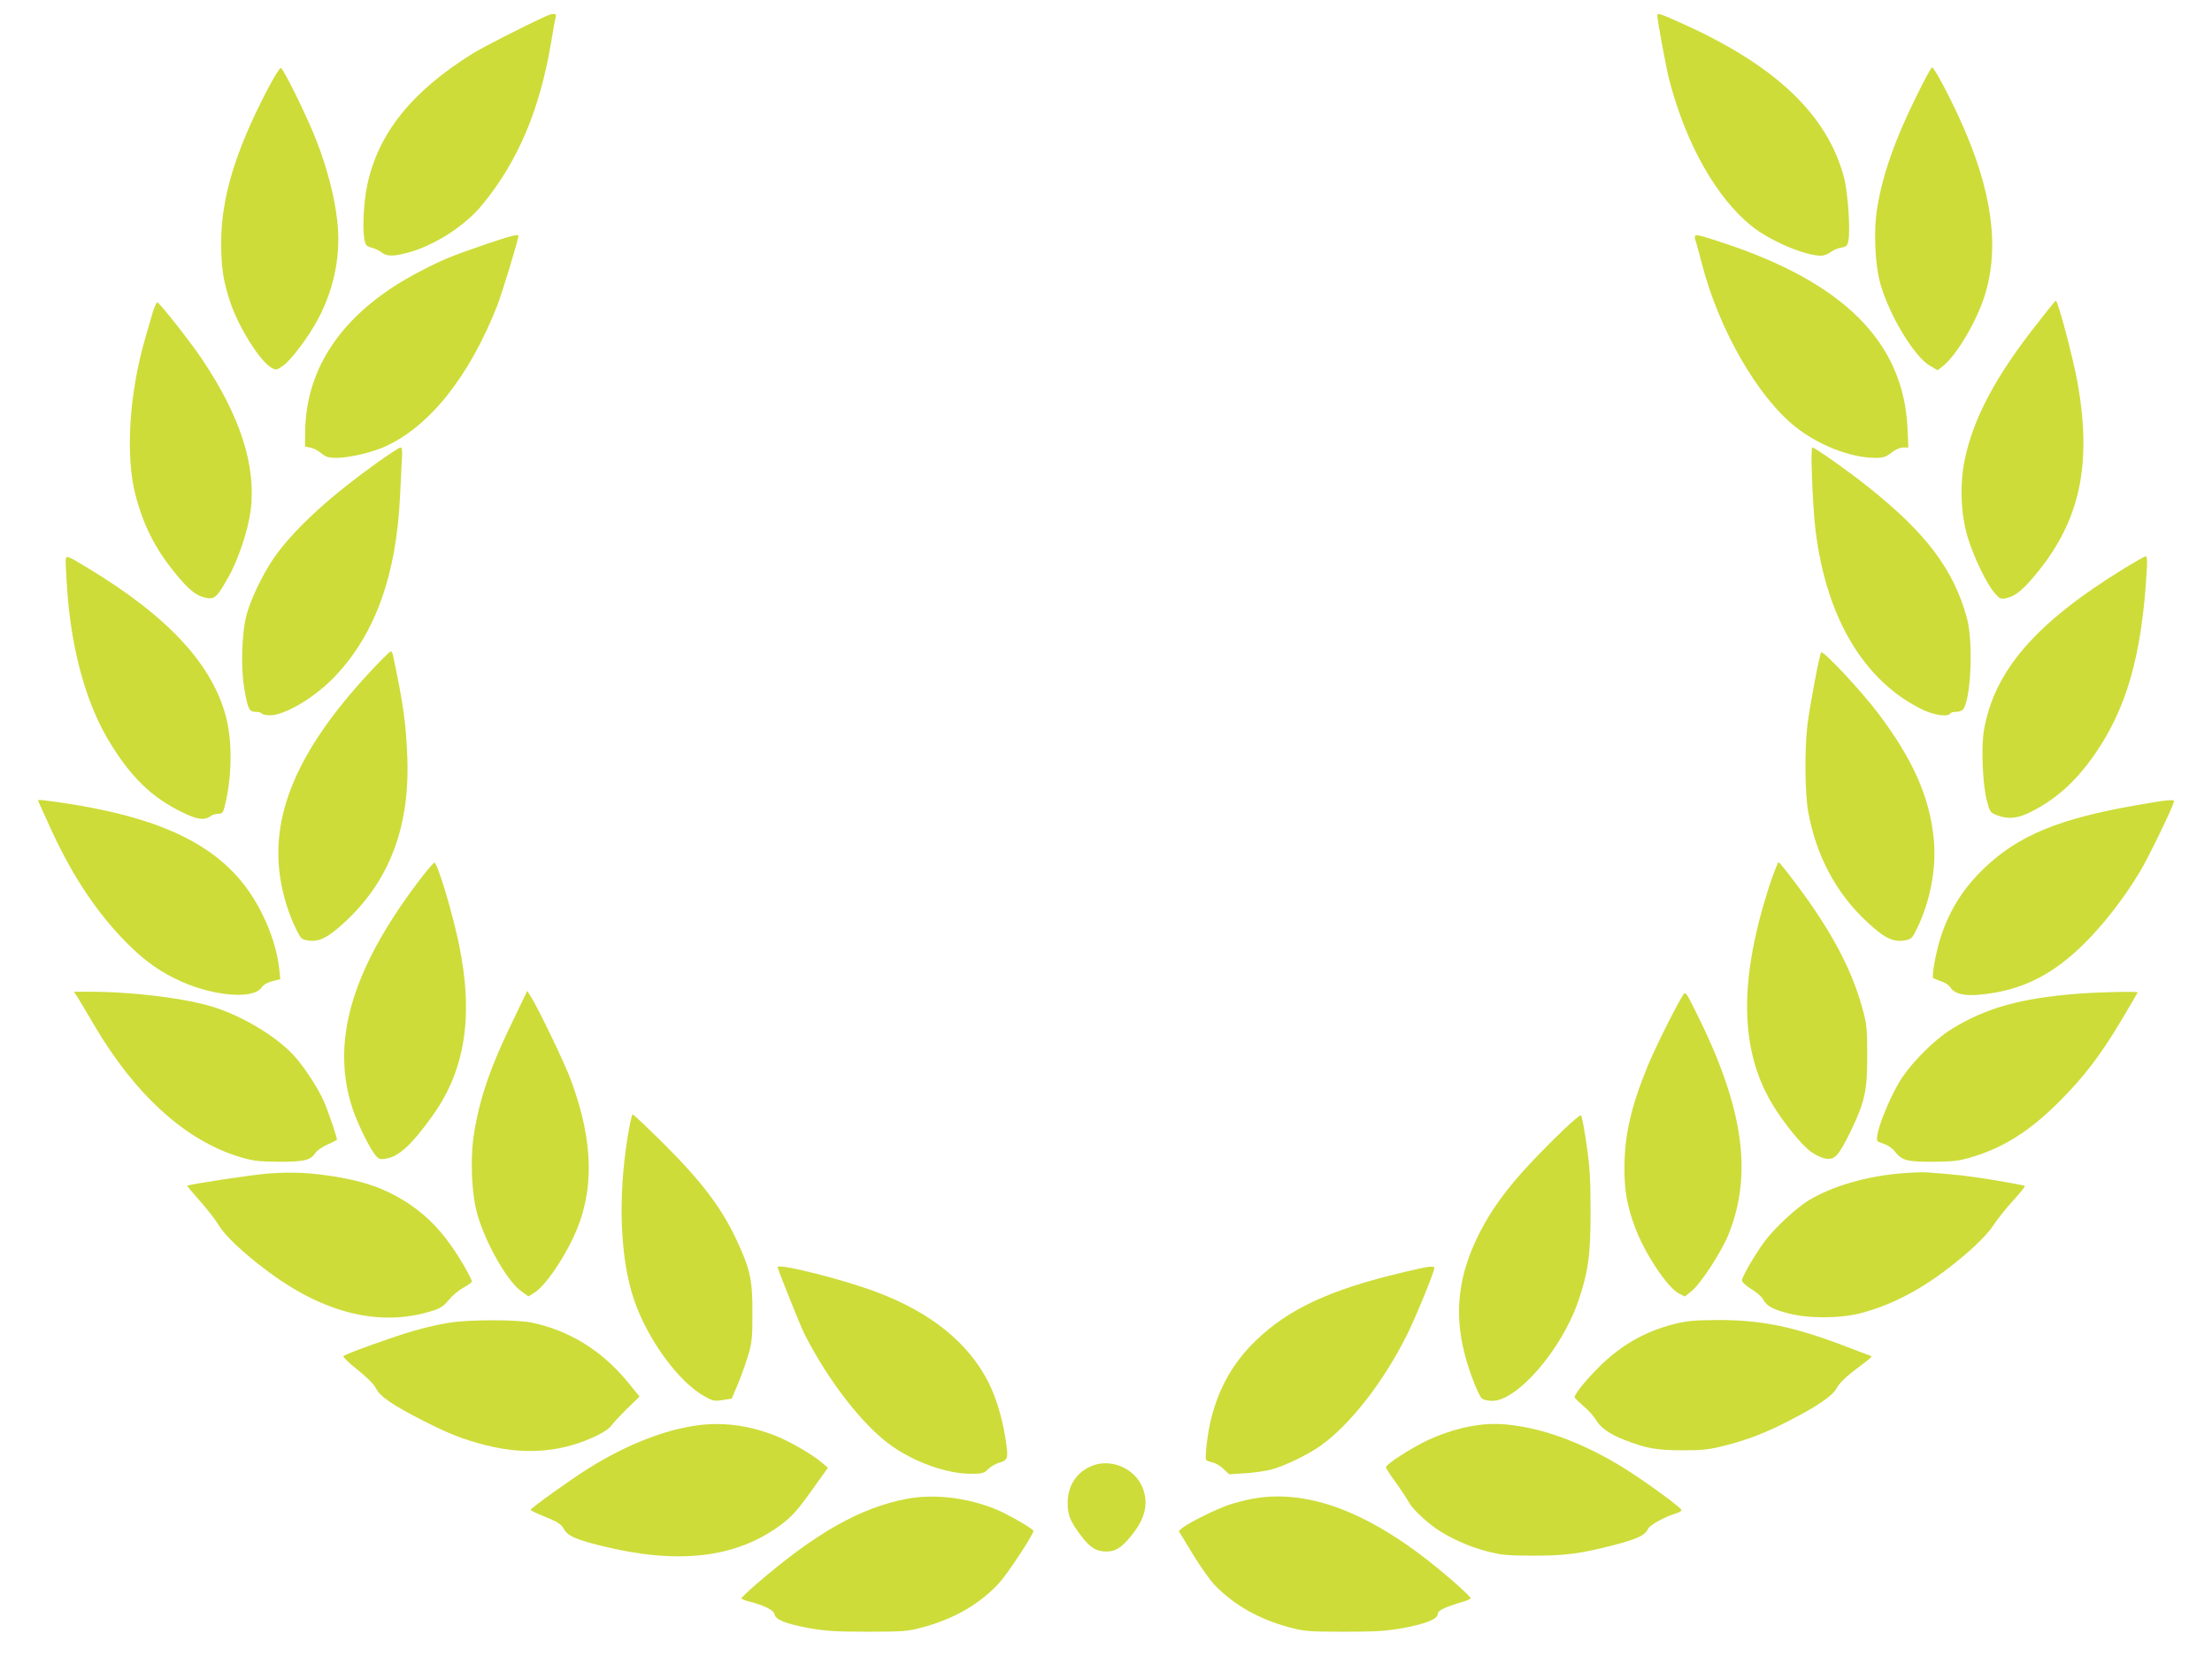 <?xml version="1.0" standalone="no"?>
<!DOCTYPE svg PUBLIC "-//W3C//DTD SVG 20010904//EN"
 "http://www.w3.org/TR/2001/REC-SVG-20010904/DTD/svg10.dtd">
<svg version="1.0" xmlns="http://www.w3.org/2000/svg"
 width="1280pt" height="972pt" viewBox="0 0 1280 972"
 preserveAspectRatio="xMidYMid meet">
<g transform="translate(0,972) scale(0.1,-0.1)"
fill="#cddc39" stroke="none">
<path d="M3150 9622 c-139 -64 -357 -176 -415 -212 -352 -219 -547 -462 -610
-762 -19 -88 -28 -240 -18 -302 7 -46 11 -50 42 -59 19 -5 46 -17 59 -28 30
-23 65 -24 146 -3 153 39 333 153 436 278 208 253 334 551 400 946 11 69 23
133 26 143 7 22 -18 22 -66 -1z"/>
<path d="M9590 9631 c0 -27 52 -307 70 -376 97 -371 273 -681 478 -845 107
-85 307 -170 400 -170 16 0 41 9 55 21 15 11 42 23 62 26 30 5 35 10 41 41 12
64 -3 282 -26 367 -97 362 -397 647 -936 889 -126 57 -144 63 -144 47z"/>
<path d="M1543 9193 c-183 -353 -263 -621 -263 -876 0 -147 12 -223 51 -342
50 -150 173 -346 241 -384 24 -14 29 -13 63 10 48 32 151 169 208 277 94 180
131 374 108 569 -16 141 -60 307 -123 467 -56 142 -187 407 -203 413 -6 2 -43
-59 -82 -134z"/>
<path d="M11087 9158 c-122 -248 -190 -441 -223 -633 -24 -135 -15 -342 20
-458 55 -183 194 -411 284 -464 l44 -26 26 20 c79 59 198 257 247 413 88 283
42 612 -144 1020 -68 149 -149 300 -161 300 -5 0 -47 -78 -93 -172z"/>
<path d="M2810 8306 c-203 -70 -243 -86 -380 -157 -430 -223 -658 -540 -664
-923 l-1 -90 32 -7 c17 -3 46 -18 63 -33 26 -21 41 -26 88 -26 70 0 200 30
277 64 258 115 489 403 652 816 27 69 123 384 123 404 0 13 -42 2 -190 -48z"/>
<path d="M9816 8313 c8 -27 23 -83 34 -126 98 -376 321 -764 540 -938 134
-106 320 -179 461 -179 47 0 62 5 94 30 23 18 49 30 68 30 l30 0 -5 113 c-24
499 -372 845 -1081 1076 -163 53 -160 53 -141 -6z"/>
<path d="M11794 7854 c-246 -311 -374 -552 -425 -795 -29 -141 -23 -312 16
-444 32 -111 112 -277 157 -327 31 -36 35 -37 72 -29 52 13 98 52 178 151 244
302 312 619 232 1085 -24 139 -115 485 -128 485 -2 0 -48 -56 -102 -126z"/>
<path d="M881 7903 c-11 -38 -29 -100 -40 -139 -93 -317 -116 -680 -58 -905
46 -178 113 -311 227 -452 81 -100 127 -137 181 -147 51 -10 63 1 128 115 60
104 117 277 132 394 31 259 -61 542 -281 871 -70 104 -248 330 -260 330 -5 0
-18 -30 -29 -67z"/>
<path d="M2185 7044 c-265 -189 -459 -365 -579 -524 -68 -89 -147 -246 -177
-350 -30 -105 -37 -312 -15 -438 20 -116 28 -132 66 -132 16 0 32 -4 35 -10 3
-5 25 -10 48 -10 86 0 262 105 376 226 232 244 355 586 376 1044 3 69 8 160
10 203 4 58 2 77 -7 77 -7 0 -67 -39 -133 -86z"/>
<path d="M10485 6963 c3 -93 11 -213 16 -268 54 -531 278 -918 630 -1085 64
-30 141 -40 154 -20 3 6 19 10 34 10 16 0 33 6 40 13 46 56 61 390 23 529 -76
280 -235 492 -572 760 -110 88 -308 228 -322 228 -6 0 -7 -62 -3 -167z"/>
<path d="M380 6464 c0 -22 5 -100 10 -174 25 -335 108 -634 234 -848 129 -217
253 -339 438 -427 78 -38 123 -44 154 -20 10 8 31 15 46 15 23 0 29 6 37 38
42 161 47 365 12 510 -76 312 -337 595 -812 880 -120 72 -119 72 -119 26z"/>
<path d="M12295 6432 c-519 -318 -759 -598 -816 -947 -15 -98 -6 -306 18 -399
17 -65 20 -69 58 -84 63 -25 121 -20 195 18 145 73 253 169 360 318 195 273
285 587 313 1090 3 49 1 72 -7 72 -6 0 -60 -31 -121 -68z"/>
<path d="M2131 5820 c-412 -446 -572 -825 -506 -1201 16 -95 49 -198 90 -280
27 -54 30 -57 73 -63 60 -8 111 18 206 106 259 238 378 552 363 953 -8 201
-22 304 -83 593 -2 12 -8 22 -13 22 -5 0 -64 -58 -130 -130z"/>
<path d="M10538 5944 c-10 -16 -66 -313 -79 -419 -17 -144 -15 -391 4 -501 45
-254 162 -474 339 -638 99 -93 149 -118 212 -110 44 7 49 10 73 58 83 164 121
365 102 539 -25 238 -122 455 -321 719 -99 131 -321 368 -330 352z"/>
<path d="M220 5087 c0 -2 35 -79 78 -173 116 -252 248 -454 405 -620 109 -115
195 -181 312 -239 199 -99 450 -124 499 -50 11 16 33 29 62 36 l46 12 -6 58
c-12 105 -45 212 -101 324 -175 352 -508 539 -1131 635 -126 19 -164 23 -164
17z"/>
<path d="M12365 5060 c-446 -77 -684 -175 -880 -362 -120 -114 -198 -235 -252
-393 -28 -82 -57 -236 -46 -246 5 -3 25 -12 46 -19 21 -6 45 -22 53 -35 31
-47 109 -56 259 -30 193 34 353 122 516 284 115 114 233 267 322 416 51 84
197 387 197 407 0 13 -44 8 -215 -22z"/>
<path d="M2413 4607 c-384 -512 -501 -927 -370 -1312 29 -83 89 -207 124 -254
24 -31 29 -33 67 -27 74 12 149 81 268 247 192 267 240 585 152 1003 -39 184
-121 457 -140 463 -5 1 -50 -52 -101 -120z"/>
<path d="M10242 4603 c-181 -552 -176 -958 14 -1274 64 -106 165 -231 220
-273 25 -19 63 -37 85 -41 56 -10 76 12 144 149 86 177 100 238 100 446 0 160
-3 184 -28 274 -63 229 -179 446 -379 714 -54 72 -102 132 -106 132 -4 0 -26
-57 -50 -127z"/>
<path d="M446 3953 c10 -16 54 -89 97 -163 237 -405 531 -672 844 -766 75 -23
108 -27 223 -28 148 -1 187 8 215 51 9 14 41 36 71 49 30 13 54 26 54 28 0 15
-54 173 -76 222 -32 72 -103 183 -162 252 -95 111 -291 233 -469 291 -158 52
-472 91 -724 91 l-91 0 18 -27z"/>
<path d="M2967 3810 c-127 -260 -189 -440 -222 -639 -26 -151 -17 -363 19
-486 51 -170 173 -382 253 -439 l41 -29 34 21 c59 37 156 174 224 316 125 264
121 553 -11 911 -35 97 -180 398 -229 480 l-25 40 -84 -175z"/>
<path d="M9738 3959 c-39 -61 -161 -305 -203 -408 -98 -239 -135 -403 -135
-593 0 -131 15 -216 60 -338 53 -147 186 -349 253 -385 l36 -19 38 30 c55 44
174 227 216 331 142 356 84 744 -195 1297 -53 107 -55 108 -70 85z"/>
<path d="M12030 3969 c-330 -25 -536 -81 -735 -204 -106 -65 -245 -206 -307
-312 -52 -88 -114 -238 -124 -300 -6 -39 -6 -39 36 -53 25 -8 52 -27 66 -46
39 -51 72 -59 224 -58 115 1 148 5 223 28 181 54 332 150 498 315 147 147 240
268 358 465 55 93 101 170 101 172 0 7 -219 2 -340 -7z"/>
<path d="M3631 3133 c-56 -348 -42 -697 36 -930 77 -232 261 -484 412 -566 46
-26 57 -28 103 -20 l52 8 32 75 c18 42 45 116 60 165 25 82 28 104 28 255 1
192 -13 255 -93 426 -90 190 -202 337 -428 562 -90 89 -167 162 -172 162 -5 0
-18 -62 -30 -137z"/>
<path d="M8994 3129 c-231 -228 -349 -378 -437 -554 -117 -234 -143 -449 -83
-686 25 -101 79 -241 101 -263 7 -7 33 -13 57 -14 144 -5 405 296 501 578 58
169 71 266 71 515 0 190 -4 258 -23 390 -13 88 -27 164 -32 169 -5 6 -68 -49
-155 -135z"/>
<path d="M1555 2928 c-90 -6 -463 -63 -472 -71 -1 -2 32 -40 73 -87 41 -46 91
-110 110 -142 37 -61 142 -160 278 -262 328 -247 653 -327 951 -235 53 16 71
28 101 64 20 25 58 57 85 72 27 14 49 31 49 36 0 16 -69 137 -119 207 -90 128
-191 218 -322 289 -100 54 -201 86 -344 110 -149 24 -249 29 -390 19z"/>
<path d="M11002 2929 c-204 -17 -401 -75 -535 -156 -71 -43 -192 -155 -252
-233 -53 -70 -135 -209 -135 -231 0 -9 23 -31 53 -49 29 -17 60 -44 69 -60 23
-40 53 -57 144 -81 116 -31 297 -31 419 0 164 42 331 126 490 246 135 102 235
196 280 263 24 37 76 102 116 145 39 43 69 80 66 83 -3 3 -83 18 -179 34 -156
25 -217 32 -383 44 -27 2 -96 0 -153 -5z"/>
<path d="M4500 2386 c0 -12 133 -343 155 -387 138 -271 337 -528 501 -645 136
-97 323 -164 462 -164 66 0 76 3 100 27 14 14 44 32 67 38 50 15 52 26 30 158
-18 109 -54 224 -93 302 -116 232 -336 410 -653 528 -194 73 -569 167 -569
143z"/>
<path d="M8115 2355 c-418 -99 -659 -211 -848 -394 -130 -126 -212 -269 -258
-450 -21 -83 -38 -226 -30 -240 3 -5 20 -12 38 -15 17 -4 46 -21 63 -38 l33
-31 91 6 c50 3 118 13 151 21 81 22 215 87 289 140 170 122 361 367 496 637
48 94 160 368 160 390 0 15 -37 10 -185 -26z"/>
<path d="M2605 2065 c-102 -16 -214 -45 -340 -89 -148 -50 -269 -96 -278 -105
-4 -4 32 -40 81 -78 57 -46 96 -85 108 -109 23 -47 95 -96 271 -186 151 -77
233 -109 366 -143 232 -59 447 -39 645 58 35 17 71 42 80 56 10 14 50 58 90
97 l73 71 -72 88 c-148 179 -334 294 -552 340 -85 18 -358 18 -472 0z"/>
<path d="M9685 2056 c-166 -43 -298 -118 -423 -239 -80 -78 -156 -171 -150
-185 1 -5 26 -28 53 -52 28 -23 59 -59 71 -79 25 -44 79 -82 164 -115 126 -49
186 -60 335 -60 120 0 155 4 245 27 134 34 235 73 371 143 164 84 255 146 278
191 11 22 49 61 91 93 128 98 118 87 95 96 -11 4 -71 27 -134 51 -300 115
-487 153 -739 153 -142 -1 -181 -5 -257 -24z"/>
<path d="M4026 1469 c-192 -28 -409 -115 -626 -251 -104 -66 -330 -228 -330
-237 0 -3 39 -22 87 -41 67 -27 90 -42 103 -65 24 -44 64 -63 216 -101 443
-111 780 -73 1039 118 70 52 101 87 201 228 l75 105 -33 28 c-57 49 -190 126
-273 158 -155 61 -309 80 -459 58z"/>
<path d="M8462 1455 c-59 -14 -142 -43 -197 -69 -98 -46 -245 -141 -245 -158
0 -6 26 -47 59 -91 32 -45 65 -96 74 -112 18 -36 93 -107 158 -153 80 -54 187
-103 287 -129 86 -23 117 -26 272 -27 190 0 275 11 479 64 128 34 170 54 188
92 12 23 97 70 171 92 12 4 22 11 22 16 0 12 -168 136 -295 219 -215 139 -436
232 -634 265 -128 22 -216 19 -339 -9z"/>
<path d="M6303 1229 c-80 -39 -125 -115 -125 -209 0 -68 16 -107 75 -185 54
-72 90 -95 149 -95 52 0 86 21 140 86 82 99 105 184 73 275 -44 124 -196 186
-312 128z"/>
<path d="M5247 1045 c-268 -51 -528 -198 -865 -489 -51 -44 -92 -83 -92 -87 0
-4 21 -12 47 -19 82 -20 142 -50 145 -73 5 -31 61 -54 193 -79 101 -18 156
-22 345 -22 211 0 231 2 322 26 182 50 327 134 440 256 48 53 198 280 198 301
0 12 -141 93 -216 125 -166 68 -357 91 -517 61z"/>
<path d="M7245 1045 c-38 -7 -99 -23 -135 -35 -73 -25 -226 -101 -265 -131
l-24 -20 80 -132 c44 -73 102 -154 127 -180 113 -117 255 -197 430 -245 91
-24 111 -26 322 -26 188 0 244 4 343 22 130 24 197 52 197 81 0 20 42 40 148
71 23 7 42 16 42 20 0 4 -33 37 -72 72 -452 403 -844 568 -1193 503z"/>
</g>
</svg>
